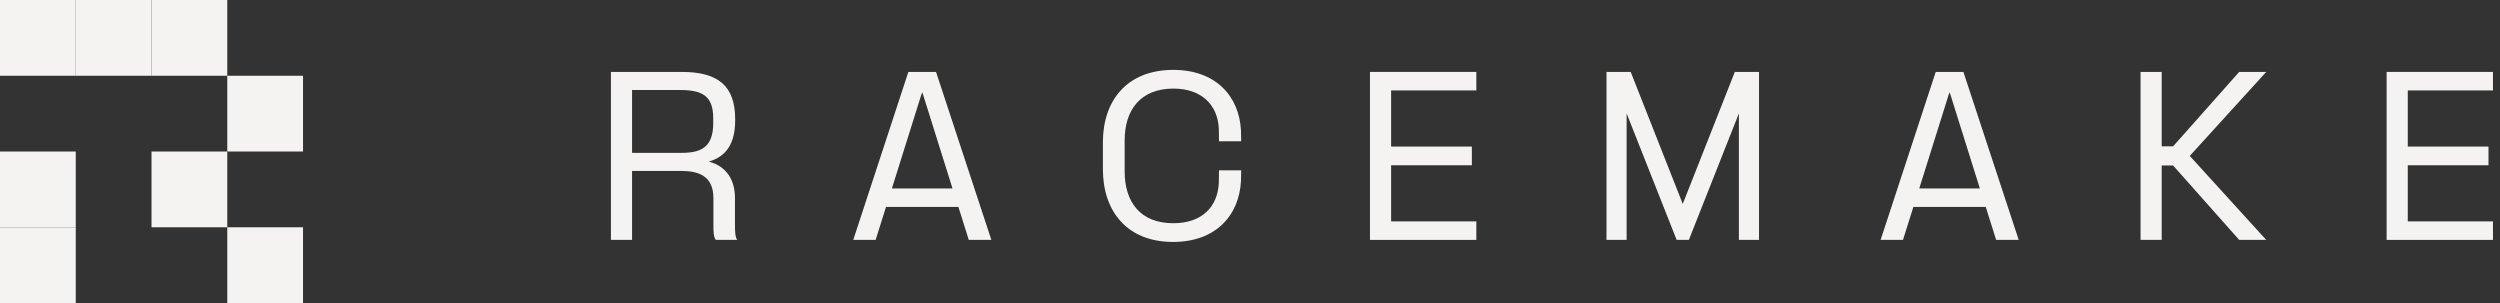 <svg width="198" height="24" viewBox="0 0 198 24" fill="none" xmlns="http://www.w3.org/2000/svg">
<rect x="0" y="0" width="198" height="24" fill="#333333" stroke="none"/>
<path d="M189.02 19V5.696H197.443V7.162H190.695V11.607H197.089V13.089H190.695V17.534H197.443V19H189.02Z" fill="#F4F3F1"/>
<path d="M177.343 19L172.108 13.105H171.206V19H169.531V5.696H171.206V11.591H172.108L177.343 5.696H179.485L173.429 12.348L179.485 19H177.343Z" fill="#F4F3F1"/>
<path d="M148.945 19L153.31 5.696H155.501L159.882 19H158.094L157.272 16.391H151.538L150.717 19H148.945ZM152.006 14.925H156.805L154.486 7.532L154.405 7.306L154.325 7.532L152.006 14.925Z" fill="#F4F3F1"/>
<path d="M127.234 19V5.696H129.151L133.274 16.149L137.398 5.696H139.314V19H137.72V8.982L133.758 19H132.791L128.829 8.982V19H127.234Z" fill="#F4F3F1"/>
<path d="M108.502 19V5.696H116.926V7.162H110.177V11.607H116.571V13.089H110.177V17.534H116.926V19H108.502Z" fill="#F4F3F1"/>
<path d="M92.906 19.161C89.218 19.161 87.35 16.68 87.35 13.411V11.252C87.35 8.015 89.218 5.535 92.922 5.535C96.289 5.535 98.141 7.612 98.286 10.335L98.302 11.188H96.546L96.53 10.173C96.434 8.289 95.145 7.016 92.939 7.016C90.329 7.016 89.073 8.708 89.073 11.108V13.572C89.073 16.02 90.329 17.679 92.922 17.679C95.194 17.679 96.434 16.391 96.53 14.49L96.546 13.491H98.302L98.286 14.329C98.141 17.067 96.289 19.161 92.906 19.161Z" fill="#F4F3F1"/>
<path d="M67.578 19L71.943 5.696H74.134L78.515 19H76.727L75.906 16.391H70.171L69.35 19H67.578ZM70.639 14.925H75.438L73.119 7.532L73.038 7.306L72.958 7.532L70.639 14.925Z" fill="#F4F3F1"/>
<path d="M56.696 19C56.502 18.791 56.502 18.259 56.502 17.808V15.682C56.502 13.894 55.262 13.54 53.974 13.54H50.06V19H48.385V5.696H54.006C56.873 5.696 58.226 6.807 58.226 9.433V9.529C58.226 11.349 57.533 12.396 56.132 12.799C57.501 13.153 58.21 14.2 58.21 15.698V17.808C58.21 18.243 58.21 18.758 58.387 19H56.696ZM50.06 12.106H53.974C55.488 12.106 56.486 11.688 56.486 9.771V9.352C56.486 7.564 55.584 7.129 53.845 7.129H50.06V12.106Z" fill="#F4F3F1"/>
<rect width="6" height="6" transform="matrix(-1 0 0 1 24 18)" fill="#F4F3F1"/>
<rect width="6" height="6" transform="matrix(-1 0 0 1 24 6)" fill="#F4F3F1"/>
<rect y="12" width="6" height="6" fill="#F4F3F1"/>
<rect width="6" height="6" fill="#F4F3F1"/>
<path d="M6 0H12V6H6V0Z" fill="#F4F3F1"/>
<rect width="6" height="6" transform="matrix(-1 0 0 1 6 18)" fill="#F4F3F1"/>
<rect x="12" y="12" width="6" height="6" fill="#F4F3F1"/>
<rect x="12" width="6" height="6" fill="#F4F3F1"/>
</svg>
